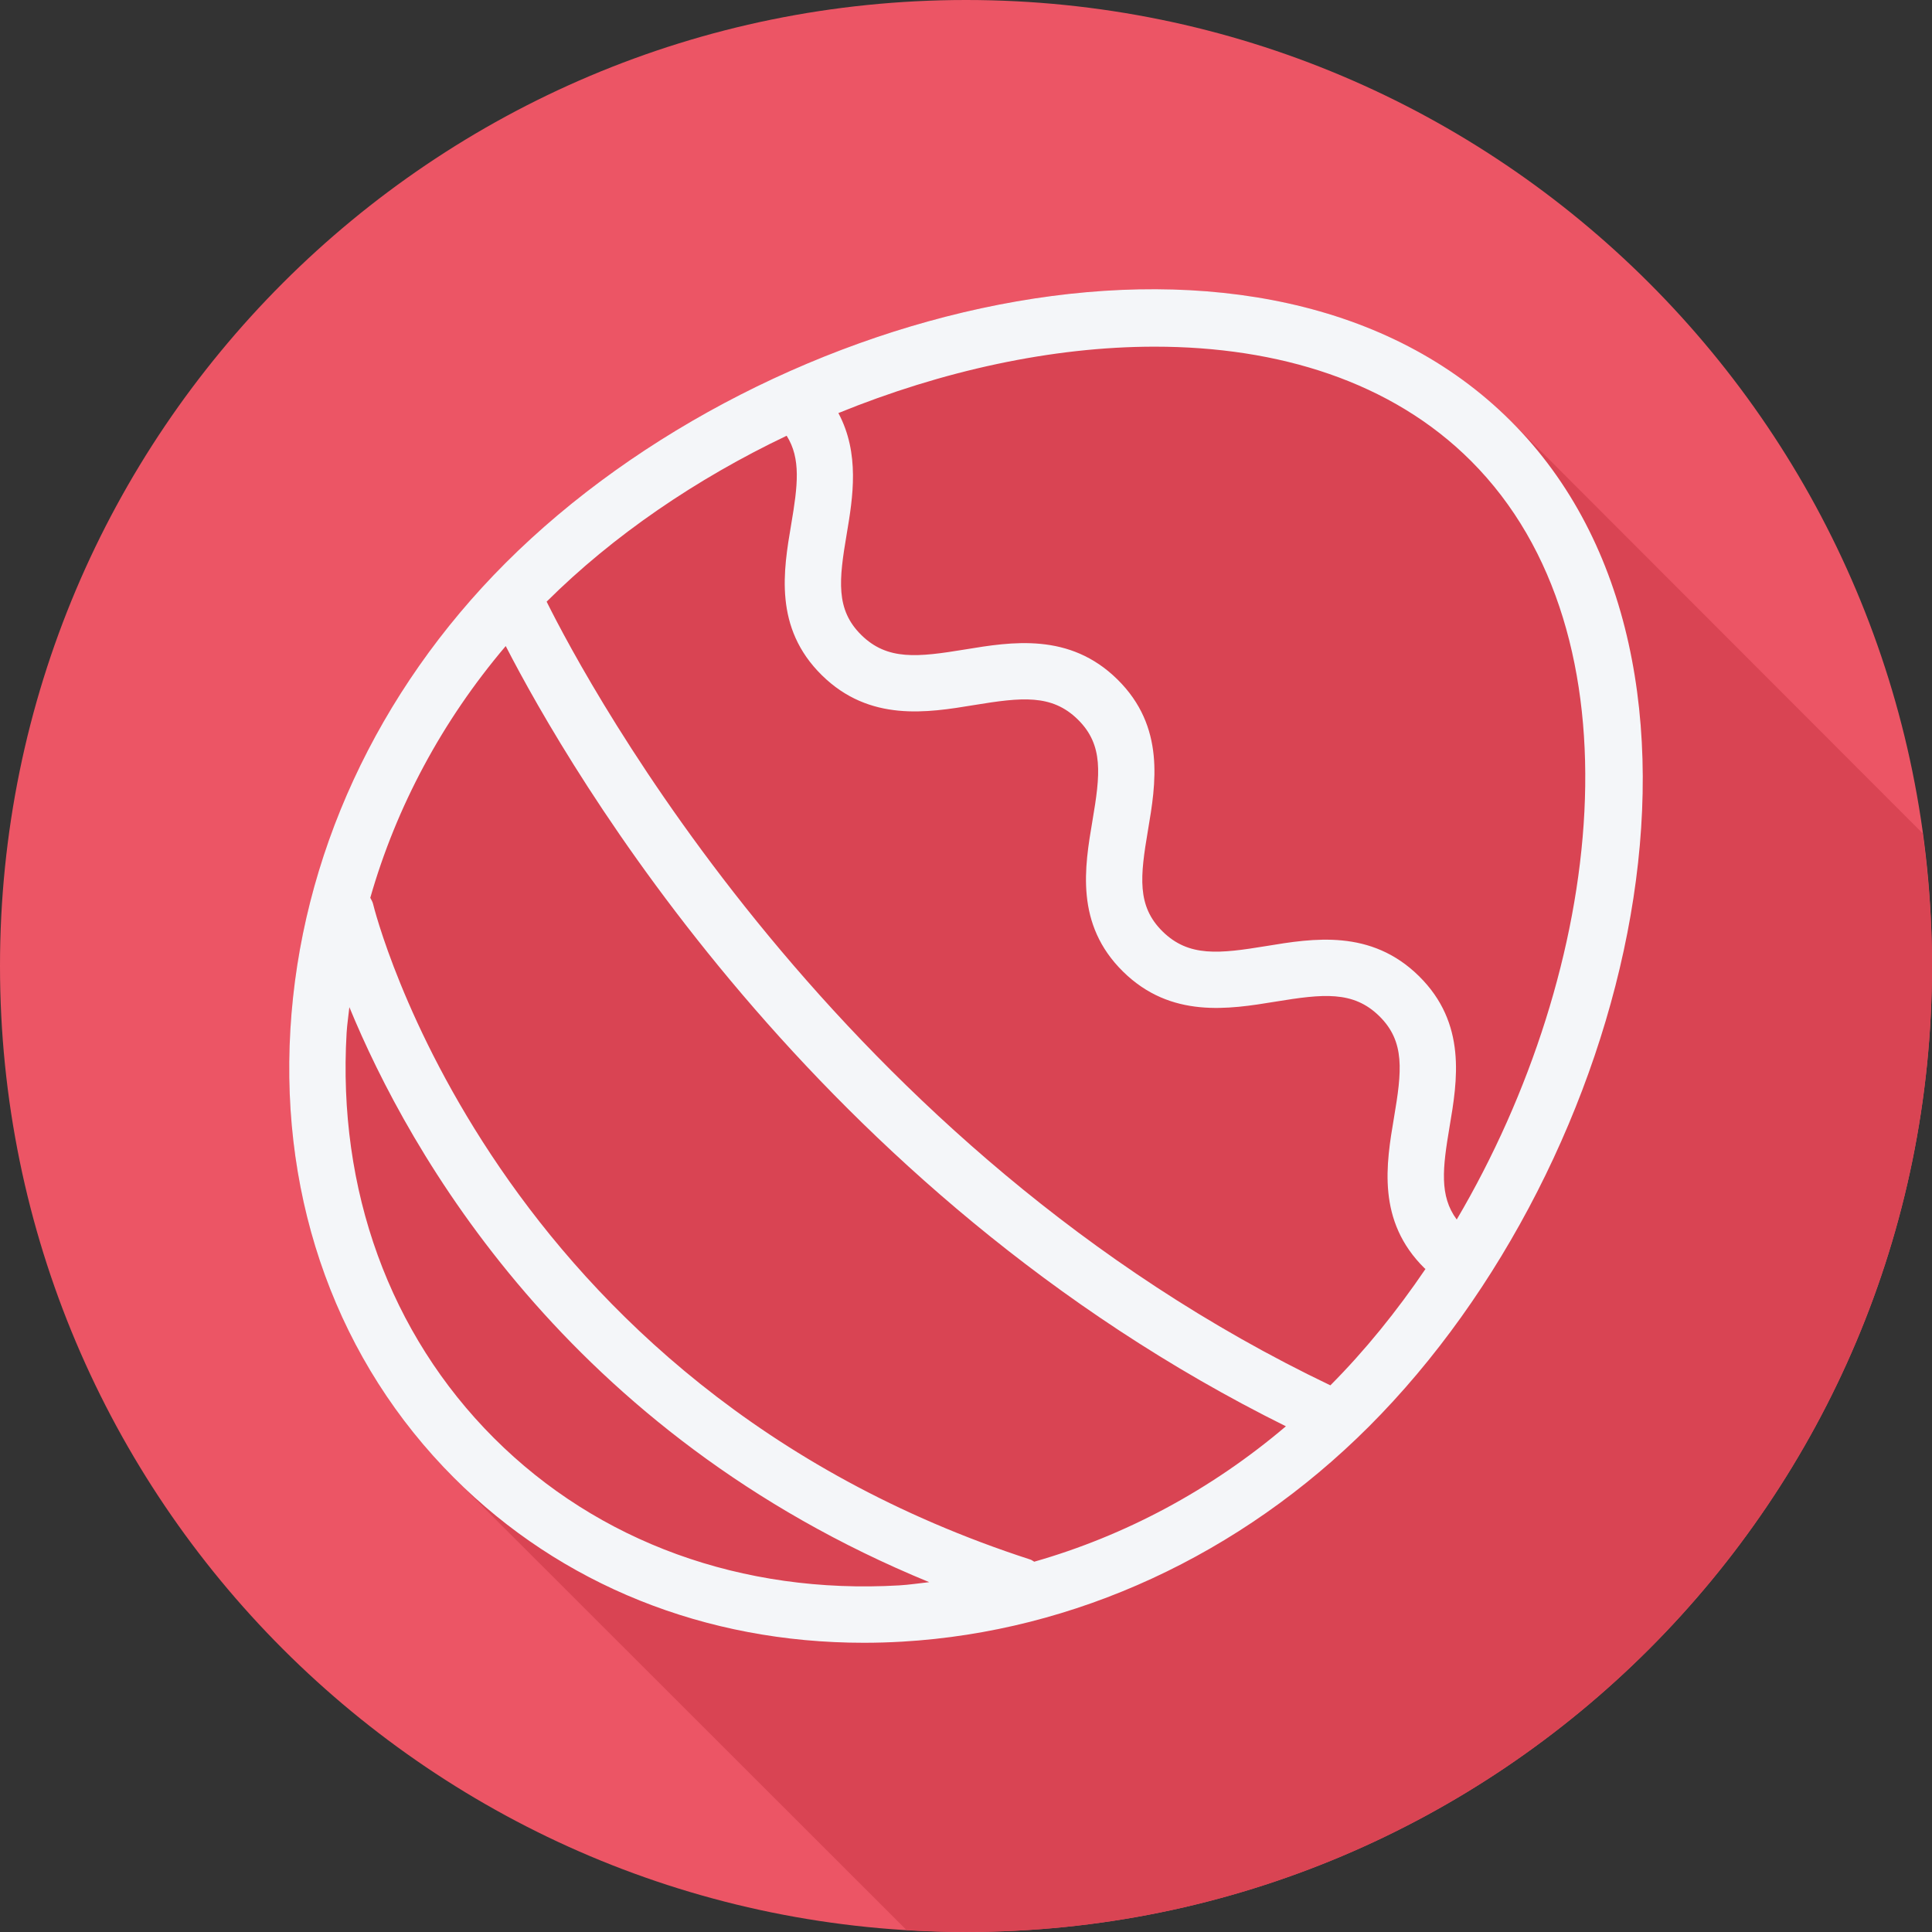 <?xml version="1.0" encoding="iso-8859-1"?>
<!-- Uploaded to: SVG Repo, www.svgrepo.com, Generator: SVG Repo Mixer Tools -->
<svg height="800px" width="800px" version="1.1" id="Layer_1" xmlns="http://www.w3.org/2000/svg" xmlns:xlink="http://www.w3.org/1999/xlink" 
	 viewBox="0 0 512 512" xml:space="preserve">
<rect x="0" y="0" width="512" height="512" fill="#333333" stroke="none"/>
<path style="fill:#EC5565;" d="M512,256.006C512,397.402,397.394,512.004,256.004,512C114.606,512.004,0,397.402,0,256.006
	C-0.007,114.61,114.606,0,256.004,0C397.394,0,512,114.614,512,256.006z"/>
<path style="fill:#D94453;" d="M512,256.005c0-11.941-0.883-23.671-2.466-35.18c-0.071-0.06-0.146-0.116-0.213-0.182
	c-0.247-0.253-108.673-108.79-108.923-109.04c-64.436-64.43-196.124-32.703-266.423,37.595
	c-34.089,34.089-54.337,77.993-57.021,123.623c-2.706,45.959,12.703,88.163,43.386,118.839
	c0.259,0.258,119.169,119.093,119.429,119.351c0.143,0.144,0.273,0.3,0.406,0.453c5.239,0.319,10.508,0.533,15.829,0.533
	C397.394,512.004,512,397.401,512,256.005z"/>
<path style="fill:#F4F6F9;" d="M400.397,111.603C335.961,47.174,204.273,78.9,133.974,149.199
	c-34.089,34.089-54.337,77.991-57.021,123.622c-2.705,45.959,12.702,88.163,43.386,118.839
	c28.372,28.379,66.609,43.692,108.558,43.692c3.405,0,6.839-0.102,10.282-0.306c45.631-2.684,89.534-22.932,123.622-57.021
	C433.093,307.727,464.827,176.032,400.397,111.603z M389.839,122.161c46.097,46.097,35.282,134.673-3.79,201.026
	c-4.636-6.255-3.739-13.663-1.905-24.545c2.07-12.213,4.638-27.424-8.13-39.987c-12.702-12.491-28.051-9.989-40.396-7.948
	c-12.542,2.057-20.577,2.967-27.526-3.865c-6.854-6.752-5.935-14.591-3.865-26.833c2.07-12.213,4.644-27.417-8.115-39.973
	c-12.673-12.476-28.029-9.953-40.374-7.919c-12.519,2.049-20.562,2.975-27.483-3.836c-6.854-6.745-5.929-14.591-3.857-26.819
	c1.649-9.729,3.487-21.327-2.217-31.995c27.417-11.17,56.544-17.596,83.818-17.596C338.702,91.872,368.737,101.059,389.839,122.161z
	 M274.083,413.868c-0.342-0.173-0.615-0.435-0.992-0.558C130.249,367.001,99.156,240.789,98.858,239.52
	c-0.139-0.593-0.465-1.073-0.73-1.594c6.867-24.046,18.995-46.814,35.895-66.714c16.816,32.729,81.543,144.682,206.754,206.768
	C320.883,394.879,298.123,407.001,274.083,413.868z M238.303,420.142c-41.548,2.414-79.778-11.411-107.406-39.04
	c-27.621-27.621-41.483-65.763-39.04-107.406c0.134-2.277,0.5-4.526,0.73-6.794c15.764,38.314,57.601,112.943,153.662,152.386
	C243.6,419.575,240.966,419.986,238.303,420.142z M352.565,367.131C221.698,304.553,155.79,181.424,144.863,159.445
	c17.607-17.523,39.667-32.559,63.609-43.969c3.818,6.034,2.951,13.201,1.205,23.485c-2.07,12.213-4.644,27.409,8.109,39.966
	c12.673,12.483,28.029,9.953,40.374,7.919c12.527-2.049,20.562-2.975,27.483,3.836c6.862,6.752,5.942,14.598,3.865,26.833
	c-2.07,12.213-4.644,27.417,8.115,39.973c12.688,12.491,28.066,9.975,40.411,7.955c12.549-2.049,20.585-2.96,27.511,3.857
	c6.868,6.759,5.95,14.612,3.879,26.855c-2.064,12.221-4.638,27.424,8.13,39.98c0.065,0.064,0.153,0.082,0.219,0.144
	C370.146,347.524,361.706,357.945,352.565,367.131z"/>
</svg>
